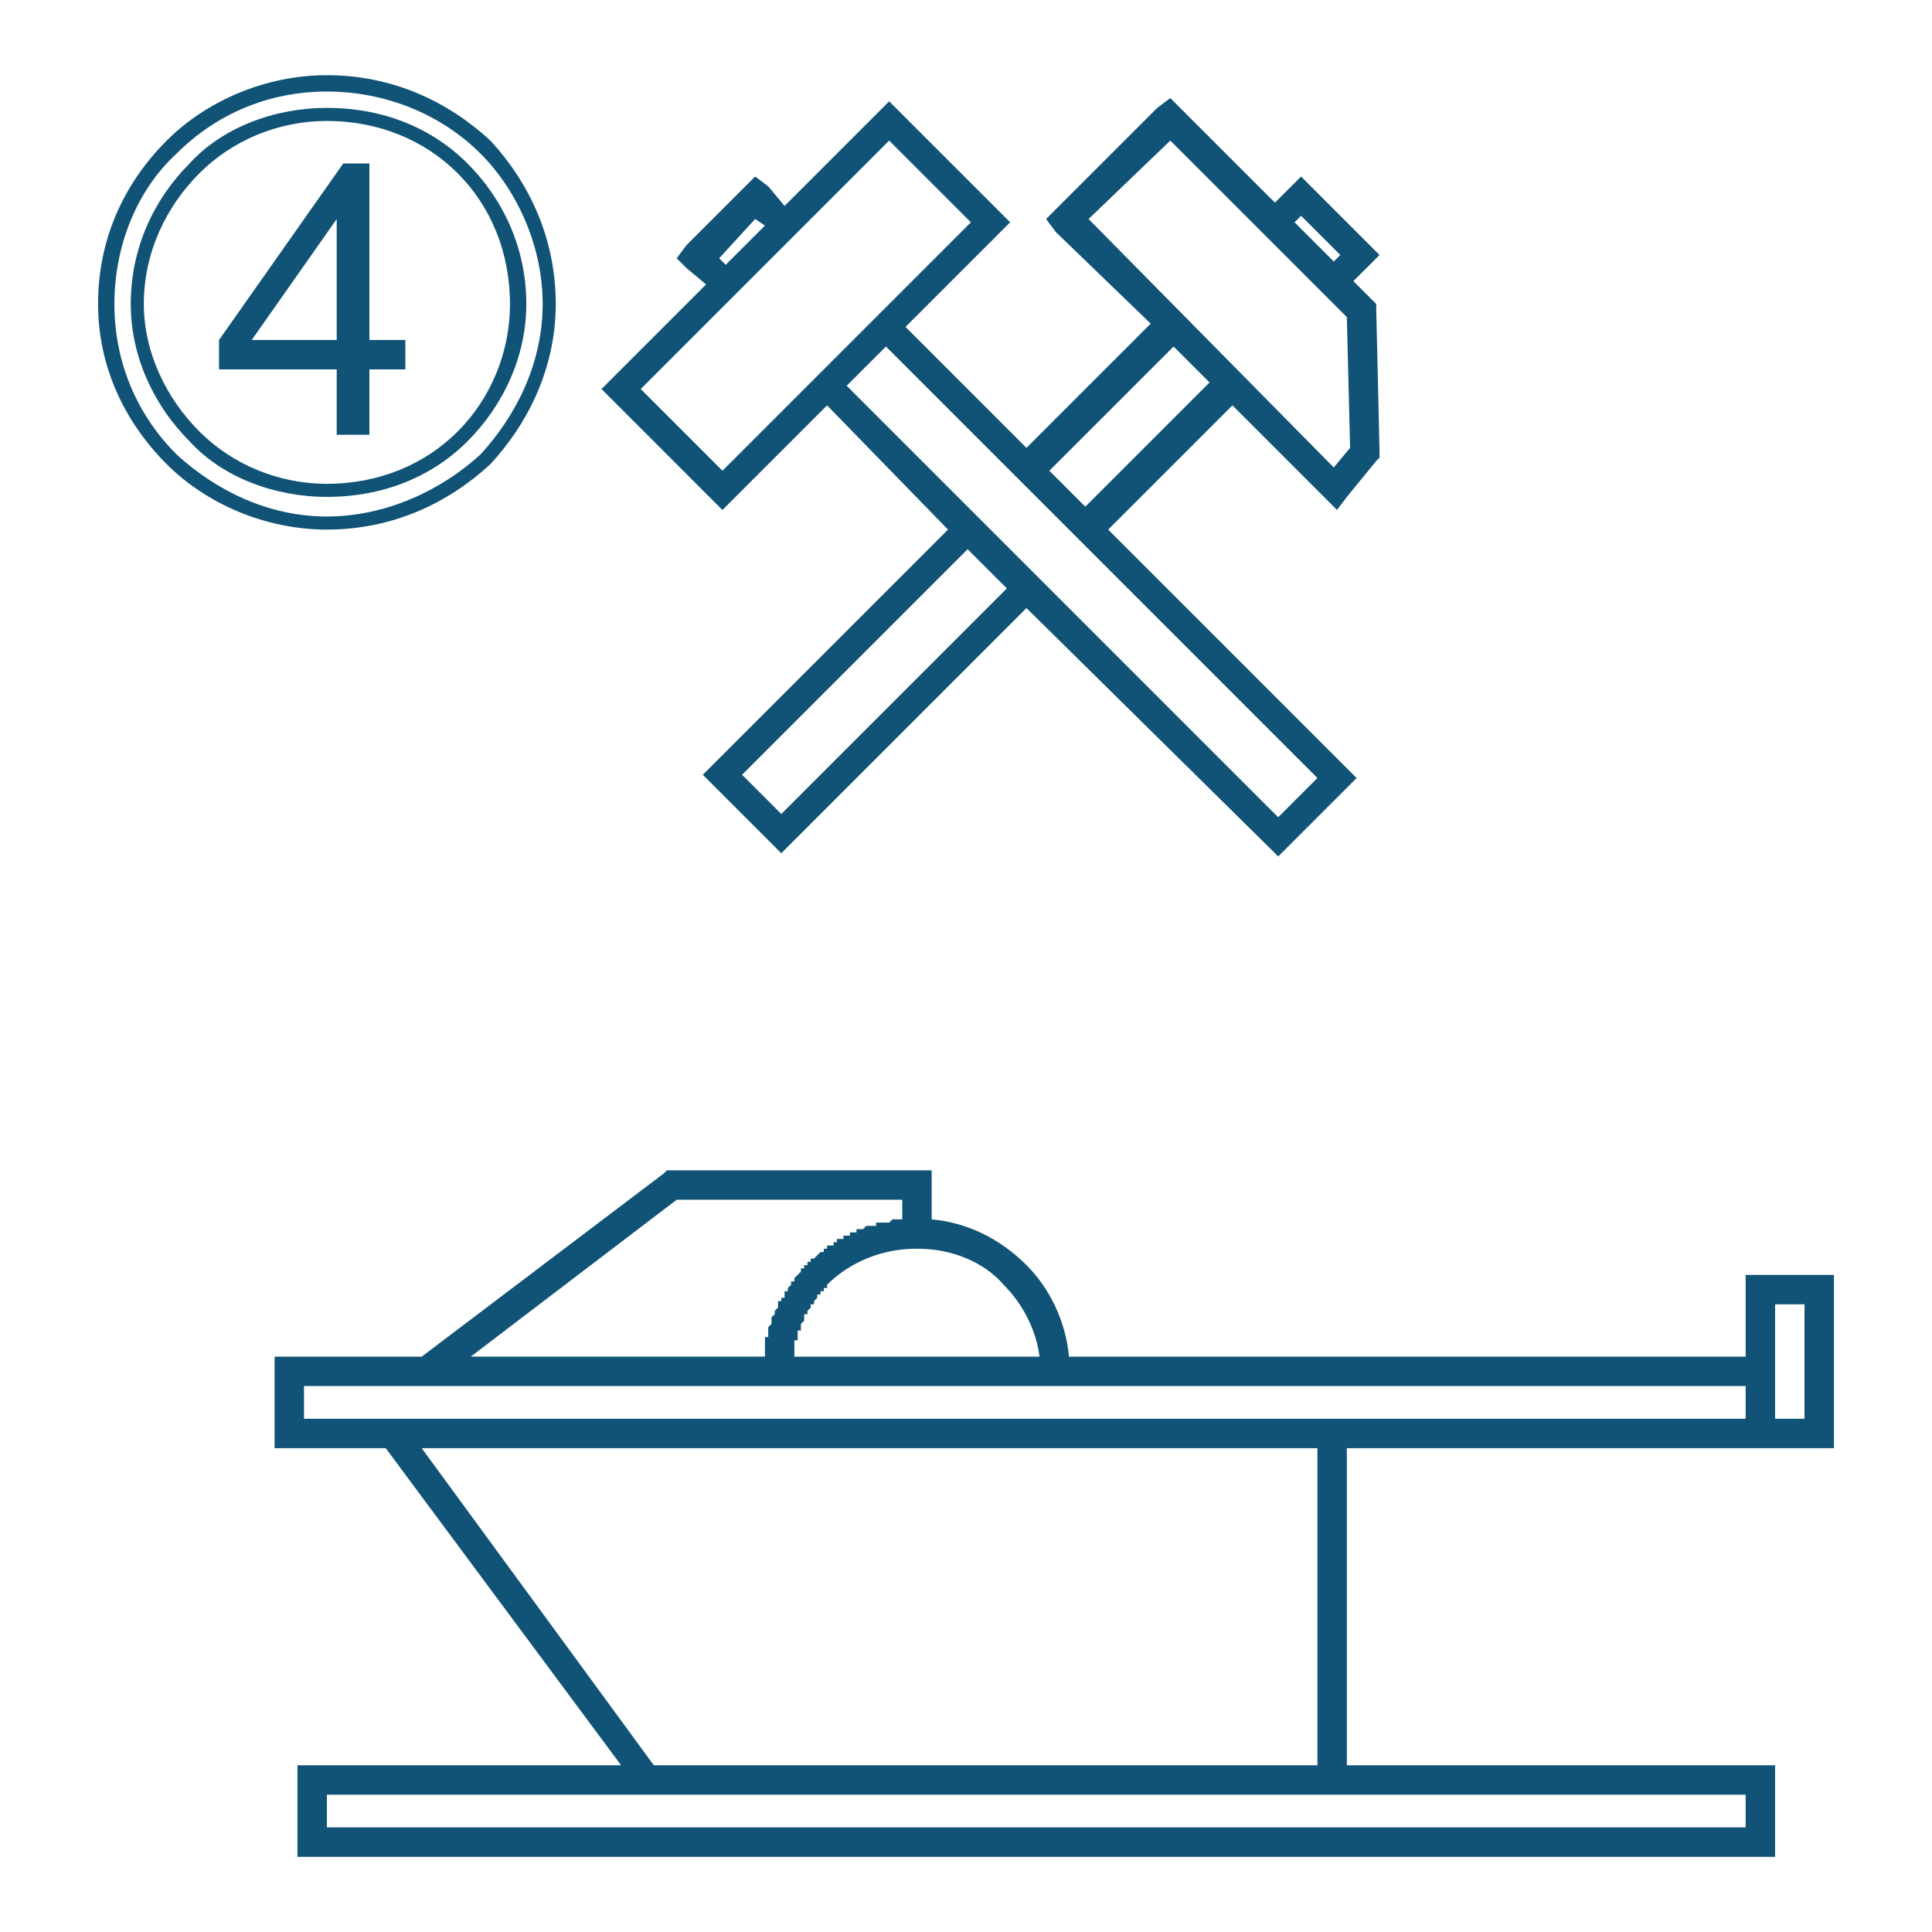 <?xml version="1.0" encoding="UTF-8"?> <!-- Creator: CorelDRAW X7 --> <svg xmlns="http://www.w3.org/2000/svg" xmlns:xlink="http://www.w3.org/1999/xlink" xml:space="preserve" width="591px" height="591px" style="shape-rendering:geometricPrecision; text-rendering:geometricPrecision; image-rendering:optimizeQuality; fill-rule:evenodd; clip-rule:evenodd" viewBox="0 0 591 591"> <defs> <style type="text/css"> <![CDATA[ .fil0 {fill:#105376;fill-rule:nonzero} ]]> </style> </defs> <g id="Слой_x0020_1">  <path class="fil0" d="M538 390l18 0 5 0 0 5 0 43 0 5 -5 0 -13 0 -5 0 -4 0 -122 0 0 97 126 0 5 0 0 5 0 18 0 5 -5 0 -443 0 -4 0 0 -5 0 -18 0 -5 4 0 95 0 -72 -97 -30 0 -4 0 0 -5 0 -18 0 -5 4 0 41 0 74 -56 1 -1 1 0 75 0 5 0 0 5 0 10c11,1 21,6 29,14 7,7 12,17 13,28l207 0 0 -20 0 -5 4 0zm-435 -257l0 -20 -36 0 0 -9 38 -54 8 0 0 54 11 0 0 9 -11 0 0 20 -10 0zm0 -29l0 -37 -26 37 26 0zm-3 -81c20,0 37,8 50,20 12,13 20,30 20,50 0,19 -8,36 -20,49 -13,12 -30,20 -50,20 -19,0 -37,-8 -49,-20 -13,-13 -21,-30 -21,-49 0,-20 8,-37 21,-50 12,-12 30,-20 49,-20zm47 24c-12,-12 -29,-19 -47,-19 -18,0 -34,7 -46,19 -12,11 -19,28 -19,46 0,18 7,34 19,46 12,11 28,19 46,19 18,0 35,-8 47,-19 11,-12 19,-28 19,-46 0,-18 -8,-35 -19,-46zm-47 -14c17,0 32,6 43,17 11,11 18,26 18,43 0,16 -7,31 -18,42 -11,11 -26,17 -43,17 -16,0 -32,-6 -42,-17 -11,-11 -18,-26 -18,-42 0,-17 7,-32 18,-43 10,-11 26,-17 42,-17zm40 20c-10,-10 -24,-16 -40,-16 -15,0 -29,6 -39,16 -10,10 -17,24 -17,40 0,15 7,29 17,39 10,10 24,16 39,16 16,0 30,-6 40,-16 10,-10 16,-24 16,-39 0,-16 -6,-30 -16,-40zm270 25l-12 -12 -2 2 12 12 2 -2zm-9 -21l18 18 3 3 -3 3 -5 5 6 6 1 1 0 2 1 43 0 2 -1 1 -9 11 -3 4 -4 -4 -28 -28 -38 38 73 73 3 3 -3 3 -18 18 -3 3 -3 -3 -74 -73 -72 72 -3 3 -3 -3 -18 -18 -3 -3 3 -3 72 -72 -37 -38 -29 29 -3 3 -3 -3 -31 -31 -3 -3 3 -3 29 -29 -6 -5 -3 -3 3 -4 18 -18 3 -3 4 3 5 6 29 -29 3 -3 3 3 31 31 3 3 -3 3 -29 29 37 37 38 -38 -29 -28 -3 -4 3 -3 31 -31 4 -3 3 3 29 29 5 -5 3 -3 3 3zm11 40l-54 -54 -25 24 75 76 5 -6 -1 -40zm-42 20l-11 -11 -38 38 11 11 38 -38zm-74 51l-69 69 12 12 69 -69 -12 -12zm-65 -101l-11 12 2 2 12 -12 -3 -2zm41 -24l-26 26 -3 3 -18 18 -3 3 -26 26 25 25 26 -26 3 -3 18 -18 3 -3 26 -26 -25 -25zm-1 63l-12 12 132 132 12 -12 -132 -132zm141 443l-4 0 -210 0 -2 0 -96 0 0 10 434 0 0 -10 -122 0zm-131 -167l-1 0c-10,0 -20,4 -27,11l0 0 0 0 0 1 -1 0 0 0 0 1 0 0 -1 0 0 0 0 1 0 0 -1 0 0 0 0 1 0 0 0 0 -1 1 0 0 0 0 0 1 -1 0 0 0 0 1 0 0 0 0 -1 1 0 0 0 0 0 1 0 0 -1 0 0 0 0 1 0 0 0 0 0 0 0 1 0 0 0 0 -1 1 0 0 0 0 0 0 0 0 0 1 0 0 0 0 0 0 0 1 -1 0 0 1 0 0 0 0 0 0 0 0 0 1 0 0 0 0 0 0 0 1 -1 0 0 1 0 0 0 0 0 1 0 0 0 0 0 0 0 1 0 0 0 0 0 0 0 1 0 0 0 1 -1 0 0 0 76 0c-1,-8 -5,-16 -11,-22 -6,-7 -16,-11 -26,-11zm-137 33l89 0 1 0 0 0 0 0 0 0 0 -1 0 0 0 0 0 -1 0 0 0 0 0 0 0 -2 0 0 0 0 0 -1 0 0 0 0 0 0 0 -1 1 0 0 0 0 0 0 -1 0 0 0 0 0 -1 0 -1 0 0 0 0 0 0 1 -1 0 0 0 -1 0 0 0 0 0 0 0 -1 0 0 0 0 1 -1 0 0 0 0 0 0 0 0 0 -1 0 0 1 -1 0 0 0 0 0 -1 0 0 0 0 0 0 0 -1 1 0 0 0 0 0 0 -1 0 0 0 0 1 0 0 -1 0 0 0 0 0 0 0 -1 0 0 0 0 1 0 0 0 0 -1 0 0 0 0 0 0 0 0 1 -1 0 0 0 0 0 0 0 -1 0 0 1 0 0 0 0 0 0 -1 0 0 0 0 1 -1 0 0 0 0 0 0 0 0 0 0 1 -1 0 0 0 0 0 0 0 -1 1 0 0 0 0 0 0 0 0 -1 0 0 1 0 0 0 0 0 0 -1 0 0 1 0 0 0 0 0 0 -1 1 0 0 0 0 0 0 0 0 0 1 -1 0 0 0 0 0 0 0 0 0 0 1 -1 0 0 0 0 0 0 1 0 0 0 0 -1 0 0 0 0 1 0 0 0 0 0 0 -1 1 0 0 0 0 0 0 0 0 0 1 0 0 -1 0 0 0 0 0 0 1 0 0 0 0 0 0 -1 1 0 0 0 0 0 0 0 1 0 0 0 0 -1 0 0 1 0 0 0 0 0 0 0 1 0 0 -1 0 0 0 0 1 0 0 0 0 0 1 0 0 0 0 -1 1 0 0 0 0 0 0 0 1 0 0 0 0 0 0 0 1 -1 0 0 0 0 0 0 1 0 0 0 0 0 0 0 1 0 0 0 0 0 0 0 1 0 0 -1 0 0 1 0 0 0 0 0 0 0 1 0 0 0 0 0 1 0 0 0 0 0 0 0 1 0 0 0 0 0 1 -1 0 0 0 0 0 0 1 0 0 0 1 0 0 0 0 0 1 0 0 0 0 -6 -69 0 -63 48zm390 19l0 -10 -207 0 -4 0 -81 0 -4 0 -5 0 -116 0 -24 0 0 10 19 0 9 0 287 0 4 0 122 0zm-334 106l203 0 0 -97 -274 0 71 97zm352 -141l-9 0 0 16 0 5 0 14 9 0 0 -35z"></path> </g> </svg> 